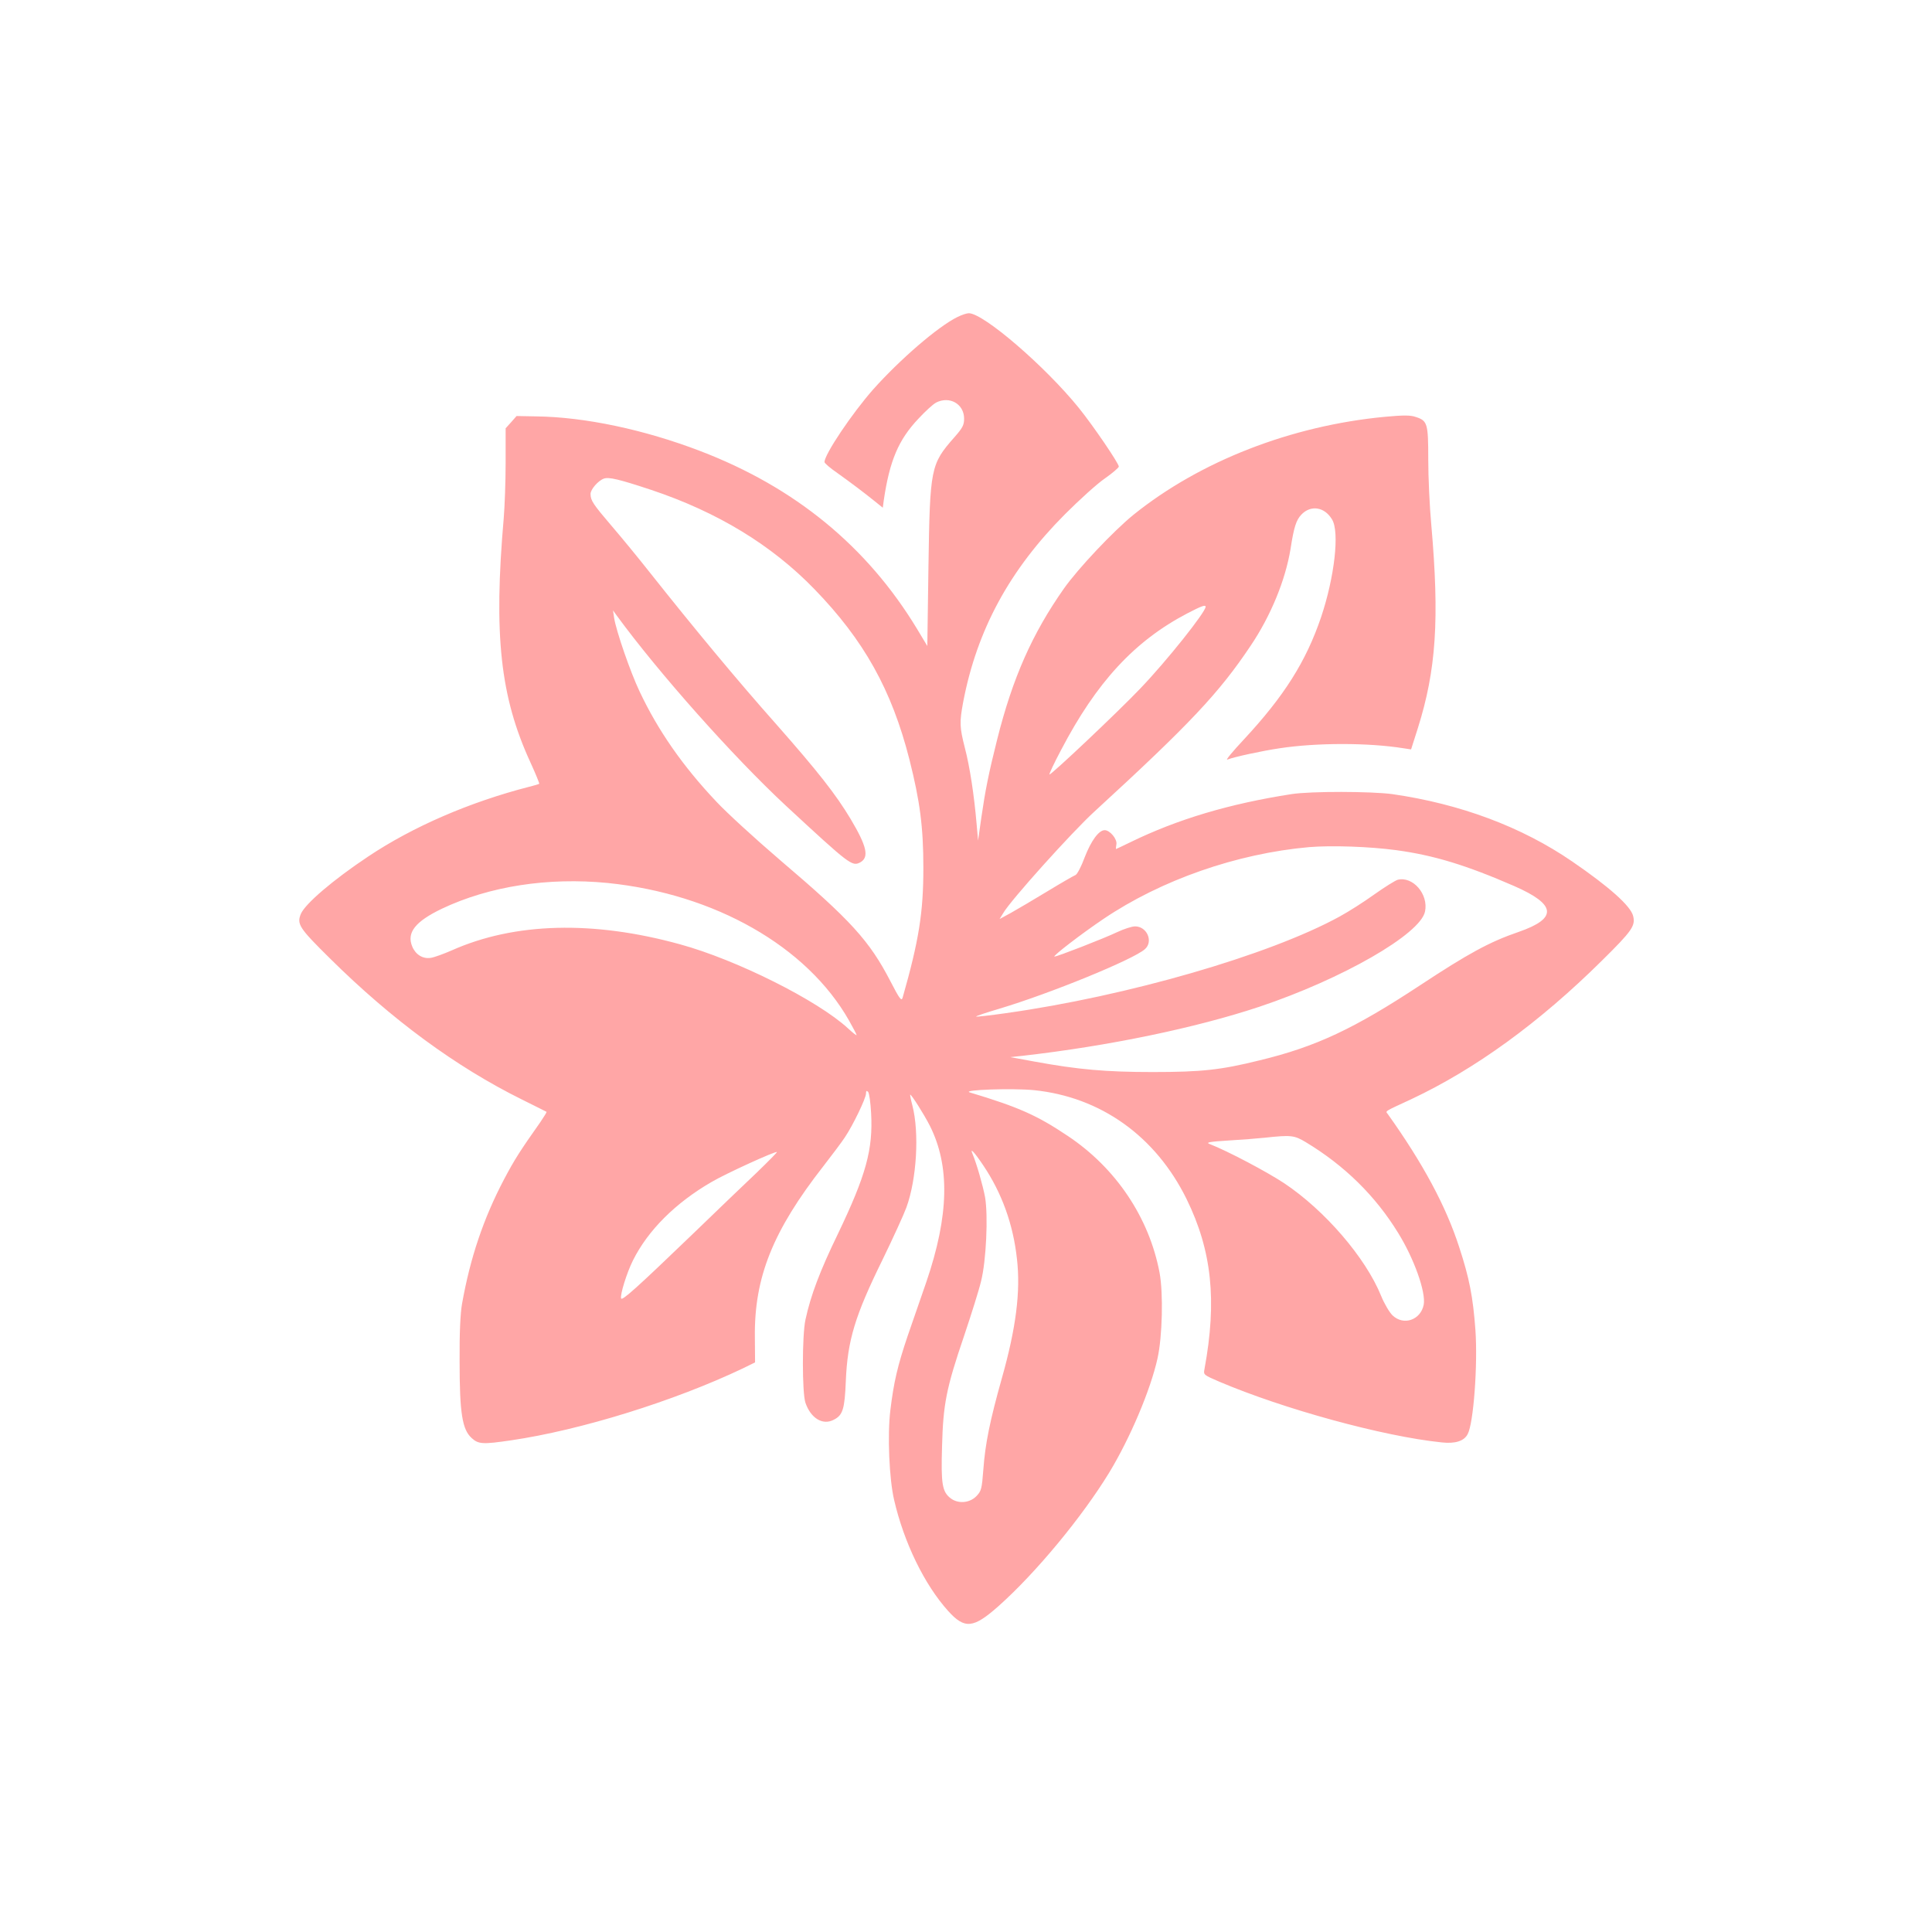 <?xml version="1.0" standalone="no"?>
<!DOCTYPE svg PUBLIC "-//W3C//DTD SVG 20010904//EN"
 "http://www.w3.org/TR/2001/REC-SVG-20010904/DTD/svg10.dtd">
<svg version="1.0" xmlns="http://www.w3.org/2000/svg"
 width="1024pt" height="1024pt" viewBox="0 0 1024 1024"
 preserveAspectRatio="xMidYMid meet">

<g transform="translate(0,1024) scale(0.1,-0.1)"
fill="#ffa6a6" stroke="none">
<path d="M5075 8560 c-104 -51 -306 -226 -447 -384 -112 -127 -258 -344 -258
-385 0 -6 30 -32 68 -58 74 -53 138 -101 200 -151 l41 -33 5 38 c31 211 78
322 184 434 36 39 78 77 93 85 72 37 149 -7 149 -85 0 -34 -8 -49 -51 -98
-127 -144 -130 -162 -138 -687 l-6 -420 -54 90 c-265 438 -648 752 -1151 944
-295 113 -611 180 -868 183 l-104 2 -29 -33 -29 -32 0 -183 c0 -100 -5 -231
-10 -292 -54 -620 -19 -947 141 -1295 28 -61 49 -113 47 -114 -1 -2 -25 -9
-53 -16 -315 -81 -616 -211 -854 -370 -186 -124 -332 -249 -356 -303 -23 -55
-10 -75 154 -237 327 -324 667 -574 1016 -747 71 -35 130 -65 132 -66 1 -2
-13 -25 -32 -53 -110 -156 -138 -200 -193 -304 -110 -209 -180 -418 -223 -660
-9 -49 -14 -156 -13 -305 0 -275 14 -362 64 -407 36 -33 59 -34 209 -12 369
54 865 208 1230 382 l63 31 -1 133 c-4 317 95 564 363 907 45 58 97 127 114
153 42 62 112 207 112 232 0 14 3 17 11 9 6 -6 13 -56 16 -112 11 -193 -27
-330 -176 -641 -95 -196 -144 -325 -172 -455 -18 -83 -18 -387 0 -440 28 -82
92 -121 150 -90 48 24 58 56 64 205 9 217 49 347 194 642 56 115 113 240 127
278 55 151 69 396 32 540 -8 30 -13 56 -12 58 5 4 73 -103 104 -164 108 -214
102 -476 -18 -828 -27 -77 -71 -206 -99 -286 -54 -160 -74 -246 -92 -395 -16
-132 -6 -364 20 -475 52 -225 160 -448 286 -588 88 -98 134 -93 267 25 197
175 443 472 587 708 111 183 219 438 256 605 26 116 31 346 11 454 -55 292
-231 555 -486 725 -164 110 -261 153 -520 231 -46 14 226 23 340 12 354 -36
645 -244 809 -577 134 -273 162 -538 95 -901 -6 -31 -5 -31 78 -67 341 -145
868 -290 1179 -322 72 -8 119 7 138 44 31 57 54 368 41 552 -13 176 -32 274
-86 439 -70 217 -192 444 -379 706 -12 16 -22 10 125 78 338 159 678 405 1012
736 158 156 177 183 164 235 -13 53 -126 154 -323 289 -268 184 -593 305 -953
357 -111 15 -433 16 -535 0 -329 -51 -604 -133 -854 -255 -41 -20 -75 -36 -76
-36 -1 0 0 11 2 24 6 28 -34 76 -62 76 -31 0 -72 -56 -106 -144 -18 -49 -40
-91 -49 -94 -8 -3 -76 -42 -150 -87 -74 -45 -161 -96 -193 -114 l-59 -32 19
31 c39 68 365 430 483 538 508 466 661 629 829 880 107 159 184 348 211 512
18 117 30 153 57 182 50 53 123 42 163 -25 41 -66 13 -307 -58 -518 -80 -236
-197 -420 -409 -648 -59 -63 -99 -111 -88 -107 39 15 183 46 277 60 196 30
472 30 657 0 l40 -6 36 113 c97 308 115 576 71 1079 -9 96 -16 252 -16 345 0
191 -4 205 -66 225 -28 10 -65 10 -163 1 -498 -47 -980 -235 -1333 -519 -107
-87 -293 -284 -368 -390 -169 -240 -273 -475 -355 -802 -45 -179 -63 -270 -84
-415 l-17 -120 -8 90 c-13 151 -36 302 -62 401 -28 110 -29 135 -9 243 73 382
245 700 540 996 77 77 172 163 212 190 40 28 72 56 73 62 0 17 -136 217 -212
311 -178 220 -504 501 -583 502 -11 0 -38 -9 -60 -20z m-1625 -916 c353 -118
639 -292 866 -526 263 -271 410 -534 504 -903 56 -222 74 -358 74 -575 0 -235
-23 -383 -110 -688 -6 -20 -16 -7 -65 88 -111 214 -209 322 -584 641 -132 113
-284 252 -338 310 -178 188 -310 378 -407 584 -49 103 -124 320 -135 390 l-6
40 18 -25 c221 -303 620 -752 899 -1011 339 -314 350 -322 393 -300 49 27 36
85 -51 231 -78 130 -173 251 -396 504 -200 225 -430 502 -664 797 -63 80 -155
192 -205 250 -99 116 -113 136 -113 171 0 24 40 70 70 81 26 10 81 -3 250 -59z
m2940 -620 c0 -28 -206 -287 -346 -433 -118 -124 -476 -462 -482 -456 -2 2 25
61 62 130 187 358 388 577 669 724 75 39 97 47 97 35z m1010 -1290 c199 -27
370 -79 625 -190 224 -98 232 -171 25 -243 -155 -53 -268 -115 -523 -283 -349
-230 -552 -326 -851 -398 -205 -51 -308 -62 -566 -62 -248 0 -396 13 -630 56
l-125 23 65 7 c457 52 918 148 1255 260 439 147 854 385 878 505 19 92 -65
188 -145 168 -13 -4 -68 -38 -123 -77 -54 -39 -137 -92 -185 -118 -374 -205
-1127 -422 -1769 -512 -84 -12 -155 -20 -157 -18 -2 3 54 21 124 42 267 80
706 259 770 315 46 40 12 121 -52 121 -17 0 -60 -14 -96 -31 -69 -33 -316
-129 -331 -129 -14 0 143 121 259 199 306 207 707 347 1090 381 119 10 321 3
462 -16z m-4179 -174 c568 -58 1056 -336 1279 -729 22 -39 40 -73 40 -77 0 -4
-20 12 -45 35 -160 148 -591 364 -891 446 -460 127 -877 116 -1209 -32 -44
-19 -95 -38 -113 -40 -41 -6 -79 17 -97 60 -31 74 16 133 158 201 251 119 562
167 878 136z m3702 -1375 c202 -122 366 -282 487 -479 85 -137 148 -314 136
-381 -16 -81 -106 -113 -165 -57 -16 15 -44 62 -61 104 -82 202 -298 453 -514
597 -91 60 -298 170 -396 208 -20 8 2 12 100 18 69 4 157 11 195 15 139 15
155 13 218 -25z m-2909 -157 c-60 -57 -216 -206 -347 -333 -290 -279 -370
-351 -375 -337 -6 20 30 136 63 202 80 160 226 305 416 415 78 46 340 165 347
159 2 -1 -45 -49 -104 -106z m1197 36 c99 -147 159 -313 179 -496 20 -173 -5
-368 -80 -633 -63 -224 -88 -346 -98 -483 -8 -105 -11 -115 -37 -142 -36 -37
-98 -42 -138 -10 -43 34 -50 75 -44 274 6 224 22 307 117 586 38 113 79 243
90 290 27 107 38 346 21 445 -11 59 -44 176 -66 228 -16 37 7 14 56 -59z"/>
</g>
</svg>
